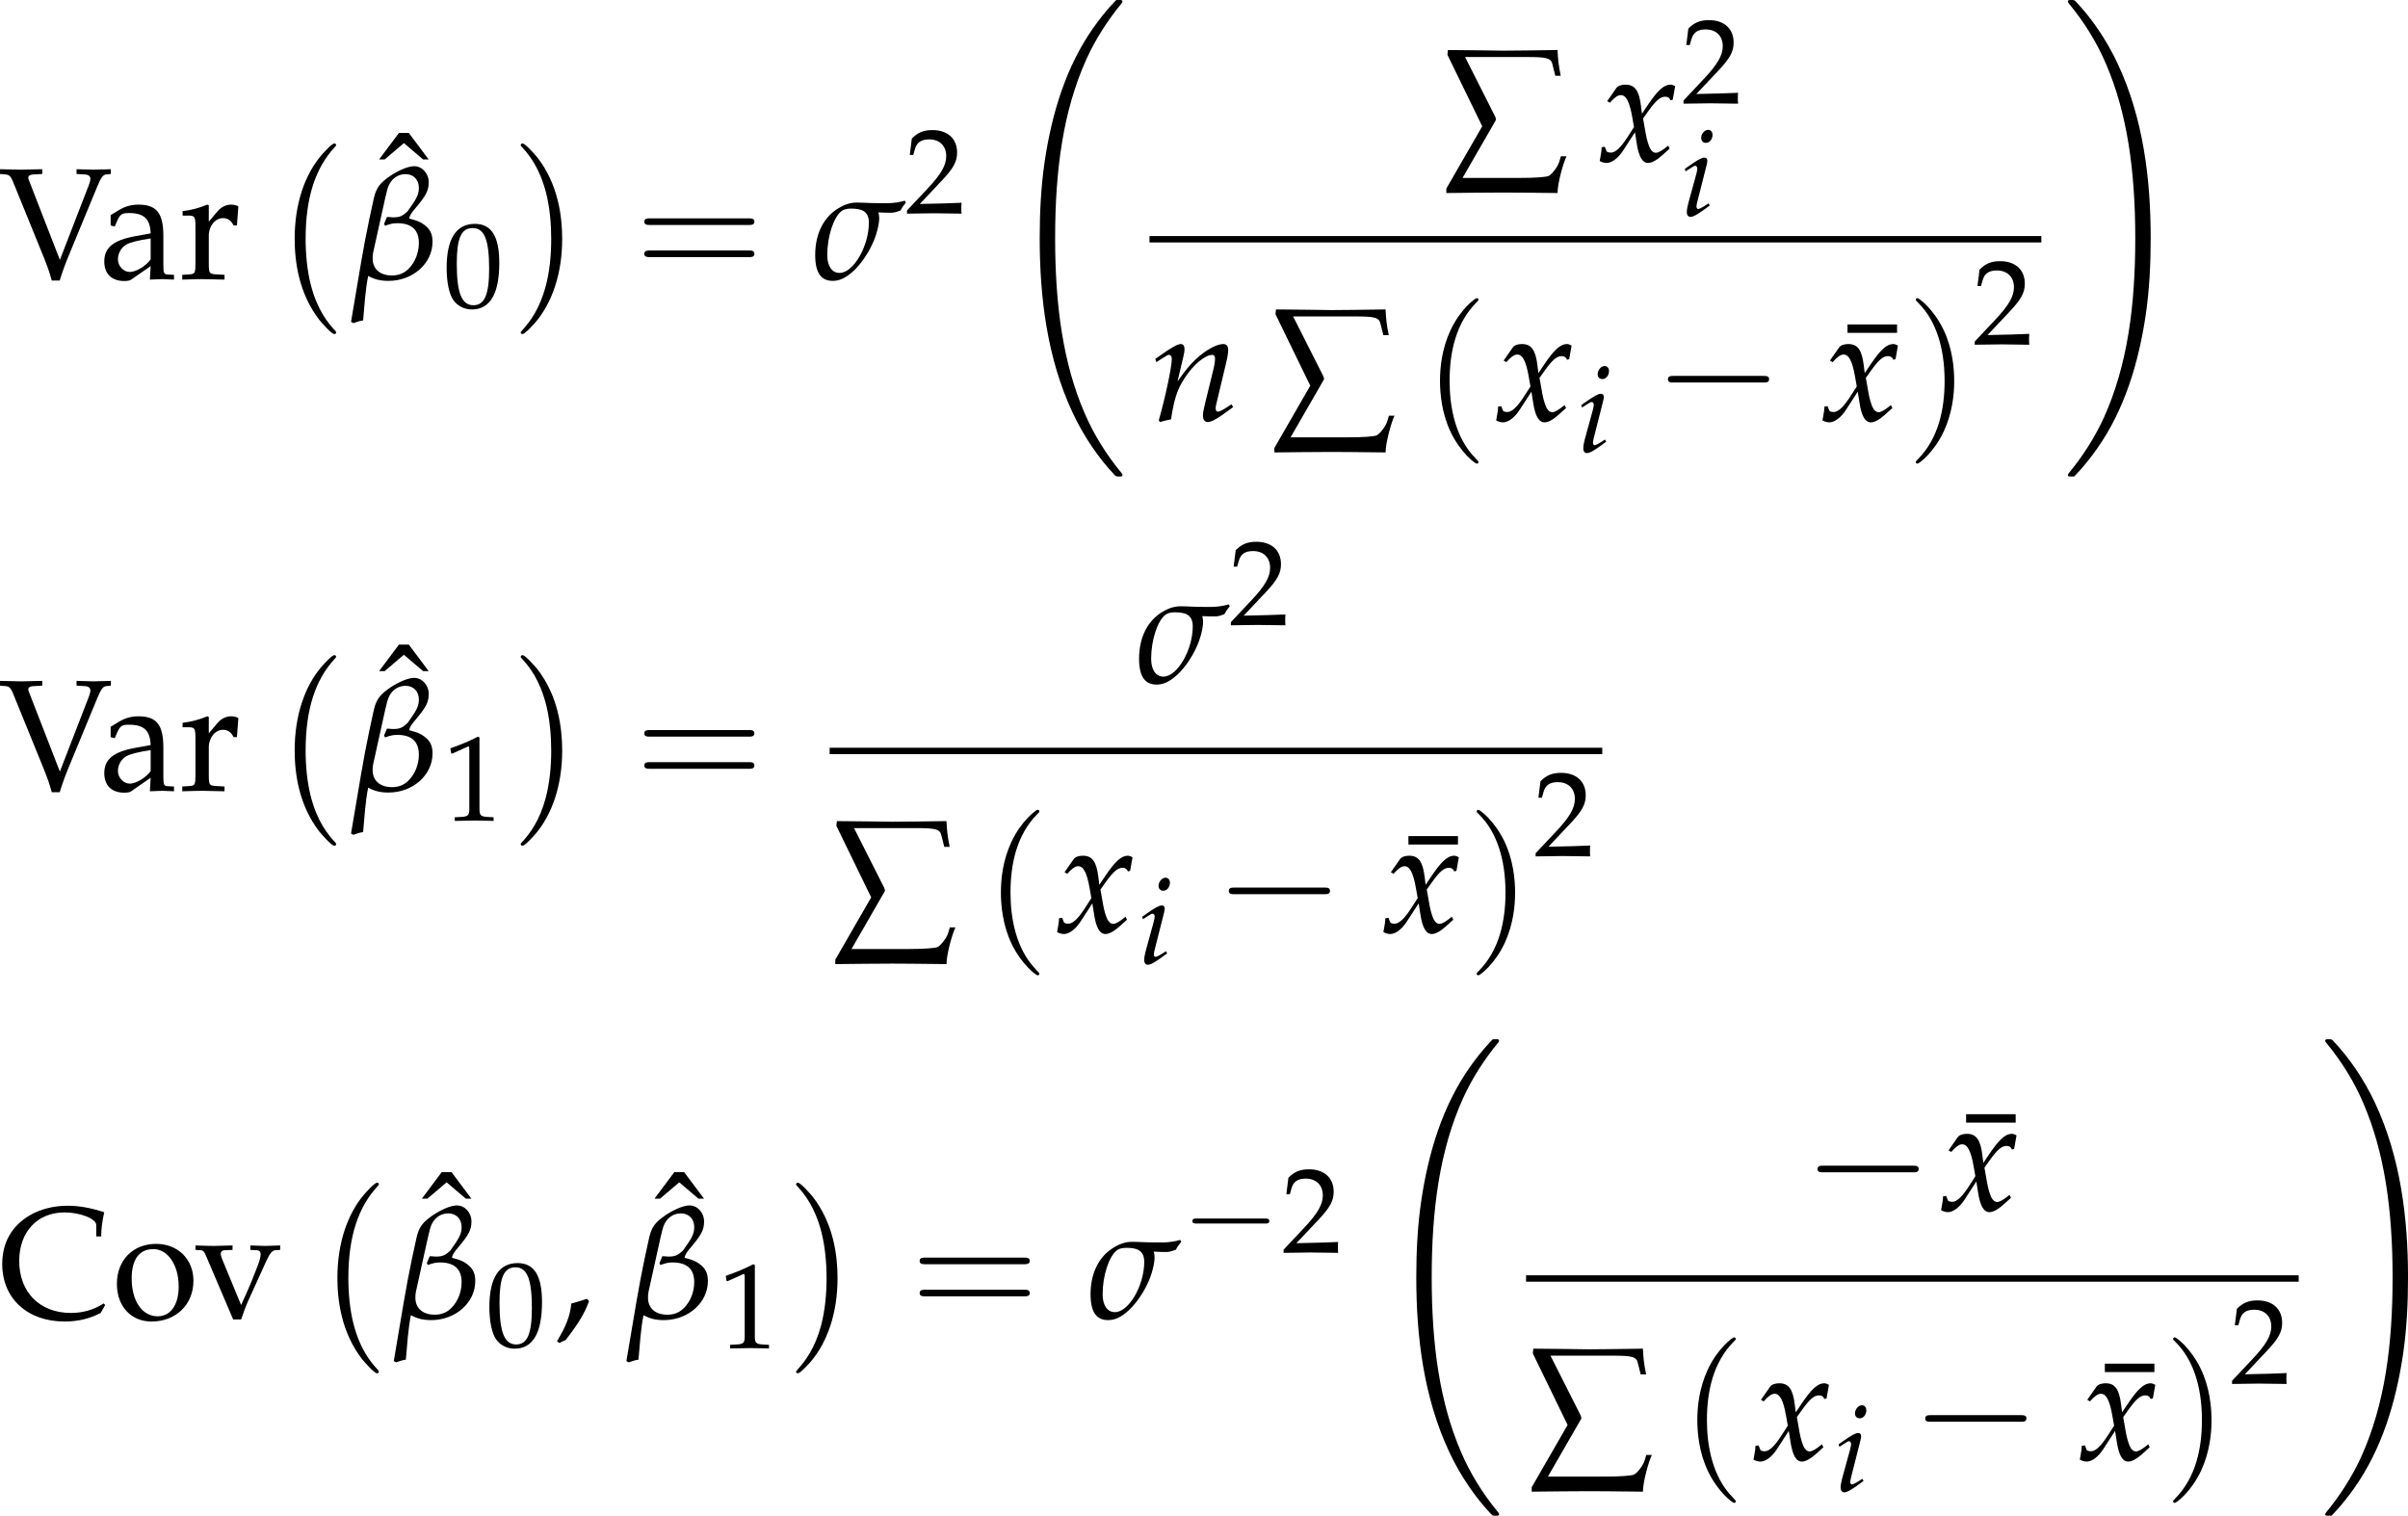 <?xml version='1.0' encoding='UTF-8'?>
<!-- This file was generated by dvisvgm 3.2.2 -->
<svg version='1.1' xmlns='http://www.w3.org/2000/svg' xmlns:xlink='http://www.w3.org/1999/xlink' width='210.601pt' height='132.567pt' viewBox='111.754 446.62 210.601 132.567'>
<defs>
<use id='g123-110' xlink:href='#g6-110' transform='scale(.913)'/>
<use id='g123-120' xlink:href='#g6-120' transform='scale(.913)'/>
<use id='g132-44' xlink:href='#g5-44' transform='scale(.913)'/>
<use id='g132-67' xlink:href='#g5-67' transform='scale(.913)'/>
<use id='g132-86' xlink:href='#g5-86' transform='scale(.913)'/>
<use id='g132-97' xlink:href='#g5-97' transform='scale(.913)'/>
<use id='g132-111' xlink:href='#g5-111' transform='scale(.913)'/>
<use id='g132-114' xlink:href='#g5-114' transform='scale(.913)'/>
<use id='g132-118' xlink:href='#g5-118' transform='scale(.913)'/>
<path id='g5-44' d='M2.217-1.337C1.924-1.239 1.728-1.174 1.152-1.011C1.076-.185 .804 .522 .174 1.565L.326 1.685L.772 1.478C1.652 .337 2.065-.348 2.369-1.185L2.217-1.337Z'/>
<path id='g5-48' d='M2.858-7.488C1.174-7.488 .315-6.151 .315-3.521C.315-2.25 .543-1.152 .924-.619S1.913 .217 2.587 .217C4.228 .217 5.054-1.196 5.054-3.978C5.054-6.358 4.347-7.488 2.858-7.488ZM2.663-7.108C3.717-7.108 4.141-6.043 4.141-3.434C4.141-1.119 3.728-.163 2.728-.163C1.674-.163 1.228-1.261 1.228-3.913C1.228-6.206 1.63-7.108 2.663-7.108Z'/>
<path id='g5-49' d='M.728-6.032H.837L2.239-6.662C2.25-6.673 2.261-6.673 2.271-6.673C2.337-6.673 2.358-6.575 2.358-6.315V-1.043C2.358-.478 2.239-.359 1.652-.326L1.043-.293V.033C2.717 0 2.717 0 2.837 0C2.978 0 3.217 0 3.587 .011C3.717 .022 4.097 .022 4.543 .033V-.293L3.978-.326C3.38-.359 3.271-.478 3.271-1.043V-7.488L3.119-7.543C2.413-7.173 1.641-6.847 .652-6.499L.728-6.032Z'/>
<path id='g5-50' d='M.174-.25V.033C2.206 0 2.206 0 2.598 0S2.989 0 5.086 .033C5.065-.196 5.065-.304 5.065-.456C5.065-.598 5.065-.706 5.086-.946C3.837-.891 3.337-.88 1.326-.837L3.304-2.934C4.358-4.054 4.684-4.652 4.684-5.467C4.684-6.717 3.837-7.488 2.456-7.488C1.674-7.488 1.141-7.271 .609-6.727L.424-5.249H.739L.88-5.749C1.054-6.38 1.445-6.651 2.174-6.651C3.108-6.651 3.706-6.065 3.706-5.141C3.706-4.326 3.25-3.521 2.022-2.217L.174-.25Z'/>
<path id='g5-67' d='M7.282-.913L7.184-1.022C6.51-.587 5.76-.37 4.934-.37C2.815-.37 1.402-1.782 1.402-3.923C1.402-5.923 2.641-7.249 4.51-7.249C5.575-7.249 6.673-6.814 6.673-6.391V-5.608H7.01C7.021-6.151 7.064-6.543 7.217-7.26C6.293-7.564 5.499-7.706 4.706-7.706C3.76-7.706 2.858-7.477 2.13-7.054C.891-6.325 .239-5.184 .239-3.717C.239-1.369 1.956 .217 4.51 .217C5.412 .217 6.228 .022 6.977-.37L7.282-.913Z'/>
<path id='g5-86' d='M2.978-7.195V-7.521C1.782-7.488 1.782-7.488 1.532-7.488S1.282-7.488 .087-7.521V-7.195L.478-7.162C.706-7.14 .815-7.043 .956-6.717L3-1.695C3.337-.869 3.467-.489 3.63 .098H4.173C4.38-.576 4.51-.935 4.869-1.804L6.76-6.38C7.01-6.967 7.13-7.13 7.347-7.162L7.673-7.195V-7.521L6.499-7.488C6.304-7.488 6.054-7.499 5.738-7.51C5.684-7.51 5.499-7.51 5.325-7.521V-7.195L5.891-7.162C6.13-7.151 6.271-7.043 6.271-6.88C6.271-6.771 6.238-6.619 6.173-6.456L4.184-1.315L2.043-6.825C2.032-6.869 2.022-6.901 2.022-6.945C2.022-7.075 2.152-7.151 2.369-7.162L2.978-7.195Z'/>
<path id='g5-97' d='M3.521-.891L3.467 .033C4.173 0 4.173 0 4.315 0C4.369 0 4.641 .011 5.119 .033V-.293L4.695-.315C4.434-.326 4.391-.413 4.391-.946V-2.934C4.391-4.521 3.934-5.097 2.674-5.097C2.206-5.097 1.772-4.978 1.359-4.728L.783-4.38V-3.673L1.065-3.597L1.206-3.934C1.435-4.445 1.543-4.521 2.043-4.521C3.065-4.521 3.489-4.119 3.521-3.13L2.445-2.934C.967-2.663 .348-2.152 .348-1.206C.348-.359 .859 .13 1.717 .13C1.913 .13 2.098 .098 2.174 .043L3.521-.891ZM3.521-1.348C3.206-.902 2.521-.489 2.098-.489C1.663-.489 1.282-.891 1.282-1.359C1.282-1.761 1.5-2.141 1.826-2.348C2.098-2.511 2.695-2.663 3.521-2.782V-1.348Z'/>
<path id='g5-111' d='M3.032-5.097C1.445-5.097 .348-3.978 .348-2.358C.348-.826 1.315 .217 2.717 .217C4.391 .217 5.586-.946 5.586-2.576C5.586-4.043 4.521-5.097 3.032-5.097ZM2.837-4.739C3.837-4.739 4.576-3.652 4.576-2.174C4.576-.924 4.021-.141 3.141-.141C2.076-.141 1.359-1.185 1.359-2.728C1.359-4.032 1.88-4.739 2.837-4.739Z'/>
<path id='g5-114' d='M.25-4.347H.652C1.087-4.347 1.13-4.271 1.13-3.554V-1.109C1.13-.424 1.098-.348 .728-.326L.228-.293V.033C1.011 .011 1.293 0 1.565 0C1.782 0 1.782 0 3.119 .033V-.293L2.554-.326C2.065-.359 2.043-.391 2.043-1.109V-2.978C2.043-3.63 2.478-4.173 3.011-4.173C3.337-4.173 3.565-4.021 3.739-3.673H3.967L4.065-4.978C3.945-5.054 3.75-5.097 3.554-5.097C3.228-5.097 2.88-4.923 2.652-4.652L2.043-3.934V-5.054L1.945-5.097C1.391-4.869 .826-4.717 .25-4.652V-4.347Z'/>
<path id='g5-118' d='M5.858-4.684V-4.989C5.206-4.967 5.01-4.956 4.836-4.956S4.467-4.967 3.815-4.989V-4.684L4.26-4.663C4.434-4.652 4.521-4.554 4.521-4.38S4.445-3.913 4.315-3.587L3.858-2.435C3.728-2.119 3.597-1.815 3.184-.913L1.891-4.043C1.826-4.195 1.793-4.336 1.793-4.456S1.891-4.652 2.065-4.663L2.598-4.684V-4.989C1.532-4.956 1.532-4.956 1.326-4.956S.598-4.967 .065-4.989V-4.684L.435-4.663C.598-4.641 .652-4.576 .772-4.304L2.641 .076H3.184C3.25-.109 3.358-.391 3.358-.413C3.478-.739 3.619-1.109 3.63-1.109L4.912-3.934C5.152-4.445 5.304-4.641 5.521-4.663L5.858-4.684Z'/>
<path id='g5-136' d='M1.478-7.358L.12-5.543H.5L1.815-6.662L3.13-5.543H3.51L2.152-7.358H1.478Z'/>
<path id='g5-175' d='M3.51-5.847V-6.423H.12V-5.847H3.51Z'/>
<path id='g86-0' d='M3.115 8.667C3.115 8.637 3.1 8.622 3.085 8.599C2.738 8.23 2.225 7.619 1.908 6.389C1.735 5.703 1.667 4.926 1.667 4.224C1.667 2.24 2.142 .852 3.048-.128C3.115-.196 3.115-.211 3.115-.226C3.115-.302 3.055-.302 3.025-.302C2.912-.302 2.504 .151 2.406 .264C1.637 1.177 1.147 2.535 1.147 4.217C1.147 5.288 1.335 6.804 2.323 8.079C2.399 8.169 2.889 8.743 3.025 8.743C3.055 8.743 3.115 8.743 3.115 8.667Z'/>
<path id='g86-1' d='M2.301 4.224C2.301 3.153 2.112 1.637 1.124 .362C1.049 .272 .558-.302 .422-.302C.385-.302 .332-.287 .332-.226C.332-.196 .347-.173 .377-.151C.739 .241 1.23 .852 1.539 2.052C1.712 2.738 1.78 3.515 1.78 4.217C1.78 4.979 1.712 5.748 1.516 6.487C1.23 7.543 .785 8.147 .4 8.569C.332 8.637 .332 8.652 .332 8.667C.332 8.728 .385 8.743 .422 8.743C.536 8.743 .95 8.283 1.041 8.177C1.81 7.264 2.301 5.906 2.301 4.224Z'/>
<path id='g86-32' d='M5.71 22.245C5.71 22.223 5.71 22.208 5.665 22.155C4.941 21.28 4.337 20.314 3.892 19.266C2.904 16.957 2.512 14.257 2.512 11.013C2.512 7.8 2.882 4.979 3.998 2.504C4.435 1.546 5.009 .656 5.68-.158C5.695-.181 5.71-.196 5.71-.226C5.71-.302 5.657-.302 5.544-.302S5.416-.302 5.401-.287C5.393-.279 4.926 .173 4.337 1.003C3.025 2.859 2.361 5.077 2.022 7.325C1.841 8.539 1.78 9.776 1.78 11.006C1.78 13.827 2.135 16.708 3.342 19.288C3.877 20.435 4.594 21.468 5.341 22.253C5.409 22.313 5.416 22.321 5.544 22.321C5.657 22.321 5.71 22.321 5.71 22.245Z'/>
<path id='g86-33' d='M4.187 11.013C4.187 8.192 3.832 5.311 2.625 2.731C2.09 1.584 1.373 .551 .626-.234C.558-.294 .551-.302 .422-.302C.317-.302 .256-.302 .256-.226C.256-.196 .287-.158 .302-.136C1.026 .739 1.629 1.705 2.074 2.753C3.063 5.062 3.455 7.762 3.455 11.006C3.455 14.219 3.085 17.04 1.969 19.515C1.531 20.473 .958 21.363 .287 22.177C.279 22.192 .256 22.223 .256 22.245C.256 22.321 .317 22.321 .422 22.321C.536 22.321 .551 22.321 .566 22.306C.573 22.298 1.041 21.845 1.629 21.016C2.942 19.16 3.606 16.942 3.945 14.694C4.126 13.48 4.187 12.243 4.187 11.013Z'/>
<use id='g92-0' xlink:href='#g86-0' transform='scale(1.316)'/>
<use id='g92-1' xlink:href='#g86-1' transform='scale(1.316)'/>
<use id='g92-32' xlink:href='#g86-32' transform='scale(1.316)'/>
<use id='g92-33' xlink:href='#g86-33' transform='scale(1.316)'/>
<use id='g83-136' xlink:href='#g5-136' transform='scale(.913)'/>
<use id='g83-175' xlink:href='#g5-175' transform='scale(.913)'/>
<use id='g120-98' xlink:href='#g3-98' transform='scale(.913)'/>
<use id='g120-115' xlink:href='#g3-115' transform='scale(.913)'/>
<path id='g3-98' d='M.13 3.011C.402 2.924 .489 2.869 .793 2.826C.88 1.858 .956 .63 1.141-.217C1.576 .022 1.978 .12 2.532 .12C4.195 .12 5.543-1.076 5.543-2.554C5.543-3.119 5.358-3.434 4.978-3.717C4.717-3.913 4.478-4.01 3.956-4.141V-4.195C3.989-4.336 4.065-4.467 4.239-4.695C4.271-4.739 4.326-4.804 4.369-4.847C5.076-5.695 5.282-6.032 5.282-6.63S4.836-7.727 4.282-7.727C3.837-7.727 3.054-7.38 2.424-6.901C1.793-6.434 1.641-6.054 1.5-5.412L1.206-4.054C.837-2.337 .467-.043-.033 2.924L.13 3.011ZM2.228-3.782L2.293-3.652C2.684-3.793 2.869-3.826 3.13-3.826C4.076-3.826 4.608-3.402 4.608-2.478C4.608-1.815 4.358-1.163 3.913-.717C3.608-.402 3.228-.25 2.771-.25C1.945-.25 1.445-.696 1.445-1.413C1.445-1.522 1.445-1.63 1.478-1.804L1.989-4.119C2.228-5.217 2.413-6.054 2.5-6.293C2.706-6.858 3.163-7.184 3.695-7.184C4.239-7.184 4.608-6.804 4.608-6.249C4.608-5.771 4.445-5.489 3.837-4.641C3.543-4.369 3.347-4.228 2.902-4.228C2.815-4.228 2.706-4.228 2.663-4.239C2.587-4.25 2.532-4.25 2.424-4.25L2.228-3.782Z'/>
<path id='g3-115' d='M6.315-5.369C6.021-5.271 5.521-5.195 5.162-5.195C4.847-5.195 4.304-5.195 4.01-5.206C3.673-5.217 3.293-5.239 3.032-5.239C2.554-5.239 2.098-5.076 1.619-4.749C.696-4.119 .185-3.011 .185-1.652S.685 .12 1.391 .12C1.869 .12 2.315-.098 2.837-.587C3.304-1.032 3.782-1.717 4.097-2.402C4.369-2.978 4.565-3.717 4.565-4.173C4.565-4.315 4.543-4.445 4.51-4.565C4.869-4.543 5.173-4.543 5.412-4.543C5.608-4.543 5.847-4.63 6.021-4.695C6.141-4.923 6.184-4.978 6.391-5.239L6.315-5.369ZM2.608-4.826C3.271-4.826 3.858-4.717 3.858-3.869C3.858-2.25 2.804-.424 1.848-.424C1.315-.424 1.011-.924 1.011-1.641C1.011-2.934 1.445-4.217 1.967-4.641C2.108-4.76 2.348-4.826 2.608-4.826Z'/>
<use id='g129-48' xlink:href='#g5-48' transform='scale(.694)'/>
<use id='g129-49' xlink:href='#g5-49' transform='scale(.694)'/>
<use id='g129-50' xlink:href='#g5-50' transform='scale(.694)'/>
<path id='g10-40' d='M2.739 1.986C2.739 1.961 2.739 1.944 2.598 1.804C1.564 .761 1.299-.803 1.299-2.068C1.299-3.508 1.613-4.948 2.631-5.982C2.739-6.081 2.739-6.098 2.739-6.123C2.739-6.181 2.706-6.205 2.656-6.205C2.573-6.205 1.829-5.643 1.34-4.592C.918-3.682 .819-2.763 .819-2.068C.819-1.423 .91-.422 1.365 .513C1.862 1.531 2.573 2.068 2.656 2.068C2.706 2.068 2.739 2.044 2.739 1.986Z'/>
<path id='g10-41' d='M2.391-2.068C2.391-2.714 2.3-3.715 1.845-4.65C1.349-5.668 .637-6.205 .554-6.205C.505-6.205 .472-6.172 .472-6.123C.472-6.098 .472-6.081 .629-5.932C1.44-5.113 1.911-3.798 1.911-2.068C1.911-.654 1.605 .803 .579 1.845C.472 1.944 .472 1.961 .472 1.986C.472 2.035 .505 2.068 .554 2.068C.637 2.068 1.382 1.506 1.87 .455C2.292-.455 2.391-1.373 2.391-2.068Z'/>
<path id='g10-61' d='M5.684-2.706C5.808-2.706 5.965-2.706 5.965-2.871S5.808-3.036 5.692-3.036H.736C.621-3.036 .463-3.036 .463-2.871S.621-2.706 .745-2.706H5.684ZM5.692-1.1C5.808-1.1 5.965-1.1 5.965-1.266S5.808-1.431 5.684-1.431H.745C.621-1.431 .463-1.431 .463-1.266S.621-1.1 .736-1.1H5.692Z'/>
<use id='g84-40' xlink:href='#g10-40' transform='scale(1.25)'/>
<use id='g84-41' xlink:href='#g10-41' transform='scale(1.25)'/>
<use id='g84-61' xlink:href='#g10-61' transform='scale(1.25)'/>
<path id='g8-229' d='M.238-5.931L1.977-2.358L.183 .754V.977C1.048 .969 2.168 .953 3.033 .953C3.327 .953 4.558 .961 5.741 .977C5.741 .516 6.003-.461 6.186-.858H5.908L5.828-.588C5.725-.262 5.399 .087 5.288 .127C5.145 .183 4.59 .222 3.891 .222H.993L2.668-2.684L2.636-2.819L1.12-5.82H4.216C5.185-5.82 5.423-5.773 5.487-5.447L5.63-4.883H5.9C5.789-5.423 5.757-5.749 5.741-6.17C4.875-6.154 3.327-6.138 3.033-6.138S1.183-6.17 .262-6.17L.238-5.931Z'/>
<use id='g95-229' xlink:href='#g8-229' transform='scale(1.25)'/>
<path id='g6-105' d='M.37-4.217L.446-4L.793-4.228C1.196-4.478 1.228-4.499 1.304-4.499C1.413-4.499 1.5-4.391 1.5-4.25C1.5-4.173 1.456-3.923 1.413-3.771L.696-1.163C.609-.826 .554-.533 .554-.326C.554-.065 .674 .098 .88 .098C1.163 .098 1.554-.13 2.619-.924L2.511-1.119L2.228-.935C1.913-.728 1.663-.609 1.565-.609C1.489-.609 1.424-.717 1.424-.826S1.445-1.032 1.5-1.261L2.337-4.565C2.38-4.749 2.402-4.869 2.402-4.956C2.402-5.141 2.304-5.239 2.13-5.239C1.891-5.239 1.489-5.01 .674-4.434L.37-4.217ZM2.478-7.738C2.163-7.738 1.848-7.38 1.848-7.01C1.848-6.738 2.011-6.564 2.271-6.564C2.608-6.564 2.869-6.88 2.869-7.293C2.869-7.553 2.706-7.738 2.478-7.738Z'/>
<path id='g6-110' d='M.261-4.217L.337-4L.685-4.228C1.087-4.478 1.119-4.499 1.196-4.499C1.315-4.499 1.391-4.391 1.391-4.228C1.391-3.673 .946-1.576 .5-.022L.576 .098C.848 .022 1.098-.043 1.337-.087C1.543-1.456 1.772-2.163 2.271-2.913C2.858-3.826 3.673-4.499 4.163-4.499C4.282-4.499 4.347-4.402 4.347-4.239C4.347-4.043 4.315-3.815 4.228-3.467L3.663-1.163C3.565-.761 3.521-.511 3.521-.337C3.521-.065 3.641 .098 3.847 .098C4.13 .098 4.521-.13 5.586-.924L5.478-1.119L5.195-.935C4.88-.728 4.641-.609 4.532-.609C4.456-.609 4.391-.706 4.391-.826C4.391-.88 4.402-1 4.413-1.043L5.13-4.043C5.206-4.358 5.249-4.663 5.249-4.847C5.249-5.097 5.13-5.239 4.912-5.239C4.456-5.239 3.706-4.826 3.065-4.228C2.652-3.847 2.348-3.478 1.782-2.684L2.195-4.434C2.239-4.63 2.261-4.76 2.261-4.88C2.261-5.108 2.174-5.239 2.011-5.239C1.782-5.239 1.359-4.999 .565-4.434L.261-4.217Z'/>
<path id='g6-120' d='M.228-.956C.228-.739 .206-.598 .141-.25C.12-.12 .109-.087 .098-.011C.261 .076 .435 .12 .565 .12C.924 .12 1.348-.196 1.685-.706L2.511-1.978L2.63-1.228C2.771-.304 3.021 .12 3.413 .12C3.652 .12 4-.065 4.347-.38L4.88-.859L4.782-1.065C4.391-.739 4.119-.576 3.945-.576C3.782-.576 3.641-.685 3.532-.902C3.434-1.109 3.315-1.511 3.26-1.826L3.065-2.924L3.445-3.456C3.956-4.163 4.25-4.413 4.586-4.413C4.76-4.413 4.891-4.326 4.945-4.163L5.097-4.206L5.26-5.13C5.13-5.206 5.032-5.239 4.934-5.239C4.499-5.239 4.065-4.847 3.391-3.847L2.989-3.25L2.924-3.771C2.793-4.847 2.5-5.239 1.858-5.239C1.576-5.239 1.337-5.152 1.239-5.01L.609-4.108L.793-4C1.119-4.369 1.337-4.521 1.543-4.521C1.902-4.521 2.141-4.076 2.326-3.011L2.445-2.337L2.011-1.663C1.543-.935 1.174-.587 .869-.587C.706-.587 .587-.63 .565-.685L.446-.989L.228-.956Z'/>
<use id='g118-105' xlink:href='#g6-105' transform='scale(.694)'/>
<path id='g98-0' d='M4.089-1.427C4.195-1.427 4.307-1.427 4.307-1.551S4.195-1.675 4.089-1.675H.732C.627-1.675 .515-1.675 .515-1.551S.627-1.427 .732-1.427H4.089Z'/>
<use id='g106-0' xlink:href='#g98-0' transform='scale(1.667)'/>
<use id='g102-0' xlink:href='#g98-0' transform='scale(1.267)'/>
</defs>
<g id='page1' transform='matrix(1.4 0 0 1.4 0 0)'>
<use x='79.745' y='336.452' xlink:href='#g132-86'/>
<use x='86.021' y='336.452' xlink:href='#g132-97'/>
<use x='91.003' y='336.452' xlink:href='#g132-114'/>
<use x='96.723' y='328.377' xlink:href='#g92-0'/>
<use x='103.398' y='334.036' xlink:href='#g83-136'/>
<use x='101.784' y='336.452' xlink:href='#g120-98'/>
<use x='107.507' y='338.196' xlink:href='#g129-48'/>
<use x='111.916' y='328.377' xlink:href='#g92-1'/>
<use x='119.495' y='336.452' xlink:href='#g84-61'/>
<use x='130.581' y='336.452' xlink:href='#g120-115'/>
<use x='136.364' y='332.338' xlink:href='#g129-50'/>
<use x='142.433' y='319.411' xlink:href='#g92-32'/>
<use x='169.949' y='329.852' xlink:href='#g95-229'/>
<use x='179.669' y='329.085' xlink:href='#g123-120'/>
<use x='184.874' y='325.468' xlink:href='#g129-50'/>
<use x='184.816' y='332.495' xlink:href='#g118-105'/>
<rect x='151.634' y='333.762' height='.399' width='55.715'/>
<use x='151.758' y='345.291' xlink:href='#g123-110'/>
<use x='159.207' y='346.058' xlink:href='#g95-229'/>
<use x='168.758' y='345.396' xlink:href='#g84-40'/>
<use x='173.201' y='345.291' xlink:href='#g123-120'/>
<use x='178.348' y='347.251' xlink:href='#g118-105'/>
<use x='183.161' y='345.291' xlink:href='#g106-0'/>
<use x='195.13' y='345.147' xlink:href='#g83-175'/>
<use x='193.586' y='345.291' xlink:href='#g123-120'/>
<use x='198.916' y='345.396' xlink:href='#g84-41'/>
<use x='203.065' y='340.528' xlink:href='#g129-50'/>
<use x='208.669' y='319.411' xlink:href='#g92-33'/>
<use x='79.745' y='368.418' xlink:href='#g132-86'/>
<use x='86.021' y='368.418' xlink:href='#g132-97'/>
<use x='91.003' y='368.418' xlink:href='#g132-114'/>
<use x='96.723' y='360.343' xlink:href='#g92-0'/>
<use x='103.398' y='366.002' xlink:href='#g83-136'/>
<use x='101.784' y='368.418' xlink:href='#g120-98'/>
<use x='107.507' y='370.276' xlink:href='#g129-49'/>
<use x='111.916' y='360.343' xlink:href='#g92-1'/>
<use x='119.495' y='368.418' xlink:href='#g84-61'/>
<use x='150.814' y='361.673' xlink:href='#g120-115'/>
<use x='156.597' y='358.057' xlink:href='#g129-50'/>
<rect x='131.652' y='365.728' height='.399' width='48.267'/>
<use x='131.777' y='378.024' xlink:href='#g95-229'/>
<use x='141.327' y='377.362' xlink:href='#g84-40'/>
<use x='145.771' y='377.257' xlink:href='#g123-120'/>
<use x='150.918' y='379.217' xlink:href='#g118-105'/>
<use x='155.73' y='377.257' xlink:href='#g106-0'/>
<use x='167.7' y='377.113' xlink:href='#g83-175'/>
<use x='166.156' y='377.257' xlink:href='#g123-120'/>
<use x='171.485' y='377.362' xlink:href='#g84-41'/>
<use x='175.635' y='372.494' xlink:href='#g129-50'/>
<use x='79.745' y='401.377' xlink:href='#g132-67'/>
<use x='86.809' y='401.377' xlink:href='#g132-111'/>
<use x='91.979' y='401.377' xlink:href='#g132-118'/>
<use x='99.393' y='393.302' xlink:href='#g92-0'/>
<use x='106.068' y='398.961' xlink:href='#g83-136'/>
<use x='104.454' y='401.377' xlink:href='#g120-98'/>
<use x='110.177' y='403.121' xlink:href='#g129-48'/>
<use x='114.461' y='401.377' xlink:href='#g132-44'/>
<use x='120.6' y='398.961' xlink:href='#g83-136'/>
<use x='118.986' y='401.377' xlink:href='#g120-98'/>
<use x='124.71' y='403.234' xlink:href='#g129-49'/>
<use x='129.118' y='393.302' xlink:href='#g92-1'/>
<use x='136.697' y='401.377' xlink:href='#g84-61'/>
<use x='147.783' y='401.377' xlink:href='#g120-115'/>
<use x='153.661' y='397.262' xlink:href='#g102-0'/>
<use x='159.889' y='397.262' xlink:href='#g129-50'/>
<use x='165.958' y='384.335' xlink:href='#g92-32'/>
<use x='192.507' y='394.632' xlink:href='#g106-0'/>
<use x='202.539' y='394.487' xlink:href='#g83-175'/>
<use x='200.995' y='394.632' xlink:href='#g123-120'/>
<rect x='175.158' y='398.687' height='.399' width='48.267'/>
<use x='175.283' y='410.983' xlink:href='#g95-229'/>
<use x='184.833' y='410.32' xlink:href='#g84-40'/>
<use x='189.277' y='410.216' xlink:href='#g123-120'/>
<use x='194.424' y='412.176' xlink:href='#g118-105'/>
<use x='199.236' y='410.216' xlink:href='#g106-0'/>
<use x='211.206' y='410.071' xlink:href='#g83-175'/>
<use x='209.662' y='410.216' xlink:href='#g123-120'/>
<use x='214.991' y='410.32' xlink:href='#g84-41'/>
<use x='219.141' y='405.452' xlink:href='#g129-50'/>
<use x='224.745' y='384.335' xlink:href='#g92-33'/>
</g>
</svg>
